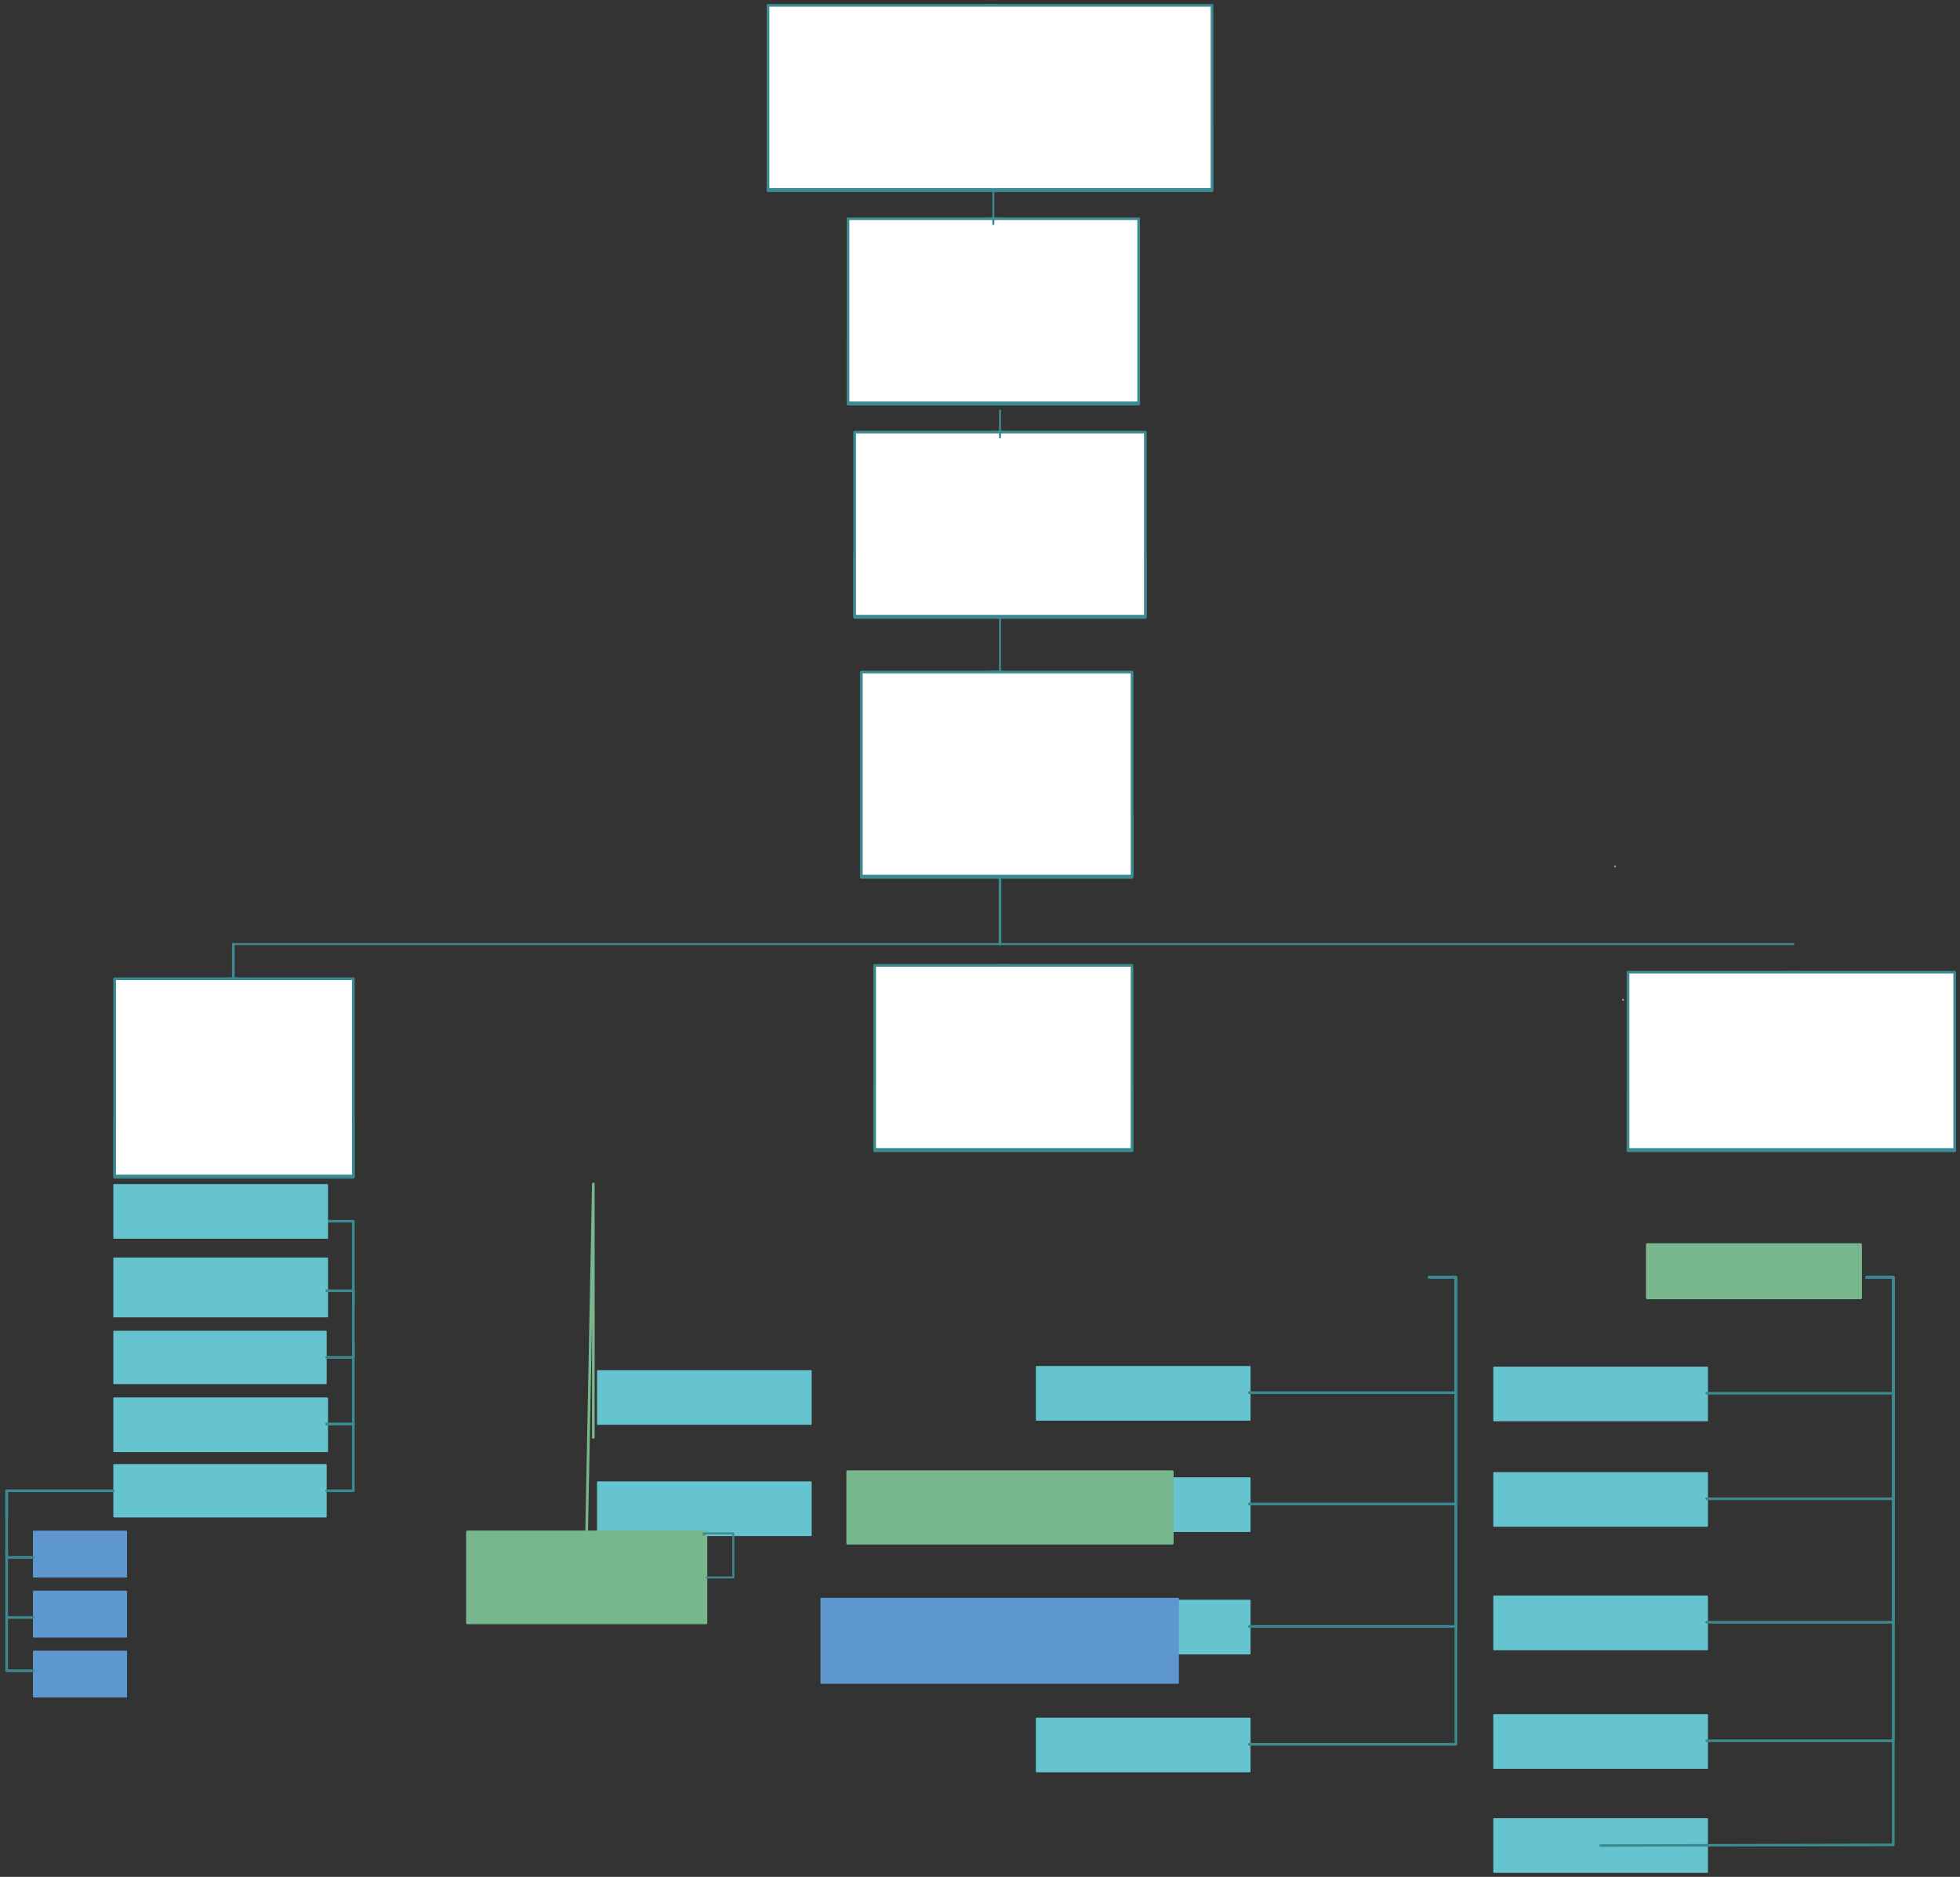 <svg xmlns="http://www.w3.org/2000/svg" xmlns:svg="http://www.w3.org/2000/svg" xmlns:xlink="http://www.w3.org/1999/xlink" version="1.0" viewBox="230 52 1469.985 1407.55"><rect x="230" y="52" width="1469.985" height="1407.55" fill="#333333" stroke="none"/><defs><style type="text/css">
        @font-face {
            font-family: 'lt_bold';
            src: url('undefined/assets/fonts/lato/lt-bold-webfont.woff2') format('woff2'),
                url('undefined/assets/fonts/lato/lt-bold-webfont.woff') format('woff');
            font-weight: normal;
            font-style: normal;
        }
        @font-face {
            font-family: 'lt_bold_italic';
            src: url('undefined/assets/fonts/lato/lt-bolditalic-webfont.woff2') format('woff2'),
                url('undefined/assets/fonts/lato/lt-bolditalic-webfont.woff') format('woff');
            font-weight: normal;
            font-style: normal;
        }
        @font-face {
            font-family: 'lt_italic';
            src: url('undefined/assets/fonts/lato/lt-italic-webfont.woff2') format('woff2'),
                url('undefined/assets/fonts/lato/lt-italic-webfont.woff') format('woff');
            font-weight: normal;
            font-style: normal;
        }
        @font-face {
            font-family: 'lt_regular';
            src: url('undefined/assets/fonts/lato/lt-regular-webfont.woff2') format('woff2'),
                url('undefined/assets/fonts/lato/lt-regular-webfont.woff') format('woff');
            font-weight: normal;
            font-style: normal;
        }
        @font-face {
            font-family: 'lt-hairline';
            src: url('undefined/assets/fonts/embed/lt-hairline-webfont.woff2') format('woff2'),
                url('undefined/assets/fonts/embed/lt-hairline-webfont.woff') format('woff');
            font-weight: normal;
            font-style: normal;
        }
        @font-face {
            font-family: 'lt-thinitalic';
            src: url('undefined/assets/fonts/embed/lt-thinitalic-webfont.woff2') format('woff2'),
                url('undefined/assets/fonts/embed/lt-thinitalic-webfont.woff') format('woff');
            font-weight: normal;
            font-style: normal;
        }
        @font-face {
            font-family: 'champagne';
            src: url('undefined/assets/fonts/embed/champagne-webfont.woff2') format('woff2'),
                url('undefined/assets/fonts/embed/champagne-webfont.woff') format('woff');
            font-weight: normal;
            font-style: normal;
        }
        @font-face {
            font-family: 'indie';
            src: url('undefined/assets/fonts/embed/indie-flower-webfont.woff2') format('woff2'),
                url('undefined/assets/fonts/embed/indie-flower-webfont.woff') format('woff');
            font-weight: normal;
            font-style: normal;
        }
        @font-face {
            font-family: 'bebas';
            src: url('undefined/assets/fonts/embed/bebasneue_regular-webfont.woff2') format('woff2'),
                url('undefined/assets/fonts/embed/bebasneue_regular-webfont.woff') format('woff');
            font-weight: normal;
            font-style: normal;
        }
        @font-face {
            font-family: 'bree';
            src: url('undefined/assets/fonts/embed/breeserif-regular-webfont.woff2') format('woff2'),
                url('undefined/assets/fonts/embed/breeserif-regular-webfont.woff') format('woff');
            font-weight: normal;
            font-style: normal;
        }
        @font-face {
            font-family: 'spartan';
            src: url('undefined/assets/fonts/embed/leaguespartan-bold-webfont.woff2') format('woff2'),
                url('undefined/assets/fonts/embed/leaguespartan-bold-webfont.woff') format('woff');
            font-weight: normal;
            font-style: normal;
        }
        @font-face {
            font-family: 'montserrat';
            src: url('undefined/assets/fonts/embed/montserrat-medium-webfont.woff2') format('woff2'),
                url('undefined/assets/fonts/embed/montserrat-medium-webfont.woff') format('woff');
            font-weight: normal;
            font-style: normal;
        }
        @font-face {
            font-family: 'open_sanscondensed';
            src: url('undefined/assets/fonts/embed/opensans-condlight-webfont.woff2') format('woff2'),
                url('undefined/assets/fonts/embed/opensans-condlight-webfont.woff') format('woff');
            font-weight: normal;
            font-style: normal;
        }
        @font-face {
            font-family: 'open_sansitalic';
            src: url('undefined/assets/fonts/embed/opensans-italic-webfont.woff2') format('woff2'),
                url('undefined/assets/fonts/embed/opensans-italic-webfont.woff') format('woff');
            font-weight: normal;
            font-style: normal;
        }
        @font-face {
            font-family: 'playfair';
            src: url('undefined/assets/fonts/embed/playfairdisplay-regular-webfont.woff2') format('woff2'),
                url('undefined/assets/fonts/embed/playfairdisplay-regular-webfont.woff') format('woff');
            font-weight: normal;
            font-style: normal;
        }
        @font-face {
            font-family: 'raleway';
            src: url('undefined/assets/fonts/embed/raleway-regular-webfont.woff2') format('woff2'),
                url('undefined/assets/fonts/embed/raleway-regular-webfont.woff') format('woff');
            font-weight: normal;
            font-style: normal;
        }
        @font-face {
            font-family: 'courier_prime';
            src: url('undefined/assets/fonts/embed/courier_prime-webfont.woff2') format('woff2'),
                url('undefined/assets/fonts/embed/courier_prime-webfont.woff') format('woff');
            font-weight: normal;
            font-style: normal;
        }
        p {
            margin: 0;
        }
        </style></defs><g id="18c7i706vd"><g transform="translate(870 375.05)"><path d="M 1,92.05 L 219,92.05 L 219,140.05 L 1,140.05 Z" fill="rgb(59, 138, 145)" stroke="rgb(59, 138, 145)" stroke-width="2" stroke-linecap="round" stroke-linejoin="round"/><path d="M 57.45,53.525 C 57.45,93.959 101.221,119.23 136.237,99.013 C 152.489,89.63 162.5,72.29 162.5,53.525 C 162.5,13.091 118.729,-12.18 83.713,8.037 C 67.461,17.42 57.45,34.76 57.45,53.525" fill="rgb(255, 255, 255)" stroke="rgb(59, 138, 145)" stroke-width="2" stroke-linecap="round" stroke-linejoin="round"/><path d="M 1,1 L 219.004,1 L 219.004,139.05 L 1,139.05 Z" fill="rgb(255, 255, 255)" stroke="rgb(59, 138, 145)" stroke-width="2" stroke-linecap="round" stroke-linejoin="round"/></g></g><g id="2inrs2kezr"><g transform="translate(315 785.025)"><path d="M 1,105.9 L 180,105.9 L 180,149.9 L 1,149.9 Z" fill="rgb(59, 138, 145)" stroke="rgb(59, 138, 145)" stroke-width="2" stroke-linecap="round" stroke-linejoin="round"/><path d="M 31.05,60.45 C 31.05,106.215 80.592,134.818 120.225,111.935 C 138.619,101.315 149.95,81.689 149.95,60.45 C 149.95,14.685 100.408,-13.918 60.775,8.965 C 42.381,19.585 31.05,39.211 31.05,60.45" fill="rgb(255, 255, 255)" stroke="rgb(59, 138, 145)" stroke-width="2" stroke-linecap="round" stroke-linejoin="round"/><path d="M 1,1 L 180,1 L 180,148.9 L 1,148.9 Z" fill="rgb(255, 255, 255)" stroke="rgb(59, 138, 145)" stroke-width="2" stroke-linecap="round" stroke-linejoin="round"/></g></g><g id="55kg2l1liu"><g transform="translate(1450 780.05)"><path d="M 1,91 L 246,91 L 246,135 L 1,135 Z" fill="rgb(59, 138, 145)" stroke="rgb(59, 138, 145)" stroke-width="2" stroke-linecap="round" stroke-linejoin="round"/><path d="M 71.5,53 C 71.5,93.03 114.833,118.048 149.5,98.033 C 165.589,88.744 175.5,71.578 175.5,53 C 175.5,12.97 132.167,-12.048 97.5,7.967 C 81.411,17.256 71.5,34.422 71.5,53" fill="rgb(255, 255, 255)" stroke="rgb(59, 138, 145)" stroke-width="2" stroke-linecap="round" stroke-linejoin="round"/><path d="M 1,1 L 246,1 L 246,134 L 1,134 Z" fill="rgb(255, 255, 255)" stroke="rgb(59, 138, 145)" stroke-width="2" stroke-linecap="round" stroke-linejoin="round"/></g></g><g id="1ssig7ampl"><g transform="translate(315 995)"><path d="M 160.502,0.549 L 0.5,0.549 L 0.5,44.463 L 160.502,44.463 L 160.502,0.549" fill="rgb(102, 196, 208)" stroke="rgb(102, 196, 208)" stroke-width="1" stroke-linecap="round" stroke-linejoin="round" vector-effect="non-scaling-stroke"/></g></g><g id="2c5sf974kt"><g transform="translate(315 1050)"><path d="M 159.503,0.488 L 0.497,0.488 L 0.497,39.523 L 159.503,39.523 L 159.503,0.488" fill="rgb(102, 196, 208)" stroke="rgb(102, 196, 208)" stroke-width="1" stroke-linecap="round" stroke-linejoin="round" vector-effect="non-scaling-stroke"/></g></g><g id="3mdlyslyia"><g transform="translate(315 1100)"><path d="M 160.5,0.5 L 0.5,0.5 L 0.5,40.5 L 160.5,40.5 L 160.5,0.5" fill="rgb(102, 196, 208)" stroke="rgb(102, 196, 208)" stroke-width="1" stroke-linecap="round" stroke-linejoin="round" vector-effect="non-scaling-stroke"/></g></g><g id="7u80wltzl1"><g transform="translate(677.75 1079.55)"><path d="M 160.5,0.5 L 0.5,0.5 L 0.5,40.5 L 160.5,40.5 L 160.5,0.5" fill="rgb(102, 196, 208)" stroke="rgb(102, 196, 208)" stroke-width="1" stroke-linecap="round" stroke-linejoin="round" vector-effect="non-scaling-stroke"/></g></g><g id="1herpvvkkp"><g transform="translate(677.75 1162.95)"><path d="M 160.5,0.5 L 0.5,0.5 L 0.5,40.5 L 160.5,40.5 L 160.5,0.5" fill="rgb(102, 196, 208)" stroke="rgb(102, 196, 208)" stroke-width="1" stroke-linecap="round" stroke-linejoin="round" vector-effect="non-scaling-stroke"/></g></g><g id="2pqnfir23r"><g transform="translate(1006.9 1076.45)"><path d="M 160.5,0.5 L 0.5,0.5 L 0.5,40.5 L 160.5,40.5 L 160.5,0.5" fill="rgb(102, 196, 208)" stroke="rgb(102, 196, 208)" stroke-width="1" stroke-linecap="round" stroke-linejoin="round" vector-effect="non-scaling-stroke"/></g></g><g id="1mee5blxso"><g transform="translate(1006.9 1159.9)"><path d="M 160.5,0.5 L 0.5,0.5 L 0.5,40.5 L 160.5,40.5 L 160.5,0.5" fill="rgb(102, 196, 208)" stroke="rgb(102, 196, 208)" stroke-width="1" stroke-linecap="round" stroke-linejoin="round" vector-effect="non-scaling-stroke"/></g></g><g id="1kdozh9q2m"><g transform="translate(1006.9 1251.75)"><path d="M 160.5,0.5 L 0.5,0.5 L 0.5,40.5 L 160.5,40.5 L 160.5,0.5" fill="rgb(102, 196, 208)" stroke="rgb(102, 196, 208)" stroke-width="1" stroke-linecap="round" stroke-linejoin="round" vector-effect="non-scaling-stroke"/></g></g><g id="3r5of2ajy1"><g transform="translate(1006.9 1340.15)"><path d="M 160.5,0.5 L 0.5,0.5 L 0.5,40.5 L 160.5,40.5 L 160.5,0.5" fill="rgb(102, 196, 208)" stroke="rgb(102, 196, 208)" stroke-width="1" stroke-linecap="round" stroke-linejoin="round" vector-effect="non-scaling-stroke"/></g></g><g id="fwt30unp9a"><g transform="translate(1349.95 1076.9)"><path d="M 160.5,0.5 L 0.5,0.5 L 0.5,40.5 L 160.5,40.5 L 160.5,0.5" fill="rgb(102, 196, 208)" stroke="rgb(102, 196, 208)" stroke-width="1" stroke-linecap="round" stroke-linejoin="round" vector-effect="non-scaling-stroke"/></g></g><g id="2jzgjjnav1"><g transform="translate(1349.95 1156)"><path d="M 160.5,0.5 L 0.5,0.5 L 0.5,40.5 L 160.5,40.5 L 160.5,0.5" fill="rgb(102, 196, 208)" stroke="rgb(102, 196, 208)" stroke-width="1" stroke-linecap="round" stroke-linejoin="round" vector-effect="non-scaling-stroke"/></g></g><g id="8q5f1nfv5b"><g transform="translate(1349.95 1248.6)"><path d="M 160.5,0.5 L 0.5,0.5 L 0.5,40.5 L 160.5,40.5 L 160.5,0.5" fill="rgb(102, 196, 208)" stroke="rgb(102, 196, 208)" stroke-width="1" stroke-linecap="round" stroke-linejoin="round" vector-effect="non-scaling-stroke"/></g></g><g id="z9efa464u2"><g transform="translate(1349.95 1337.5)"><path d="M 160.5,0.5 L 0.5,0.5 L 0.5,40.5 L 160.5,40.5 L 160.5,0.5" fill="rgb(102, 196, 208)" stroke="rgb(102, 196, 208)" stroke-width="1" stroke-linecap="round" stroke-linejoin="round" vector-effect="non-scaling-stroke"/></g></g><g id="1u820c0rgj"><g transform="translate(580 1200)"><path d="M 179.473,0.853 L 0.559,0.853 L 0.559,69.069 L 179.473,69.069 L 179.473,0.853" fill="rgb(120, 182, 141)" stroke="rgb(120, 182, 141)" stroke-width="2" stroke-linecap="round" stroke-linejoin="round" vector-effect="non-scaling-stroke" stroke-dasharray=""/></g></g><g id="1tvsdc633n"><g transform="translate(865 1155)"><path d="M 244.212,0.671 L 0.761,0.671 L 0.761,54.332 L 244.212,54.332 L 244.212,0.671" fill="rgb(120, 182, 141)" stroke="rgb(120, 182, 141)" stroke-width="2" stroke-linecap="round" stroke-linejoin="round" vector-effect="non-scaling-stroke" stroke-dasharray=""/></g></g><g id="1kkl33edsc"><g transform="translate(1464.95 984.85)"><path d="M 160.5,0.5 L 0.5,0.5 L 0.5,40.5 L 160.5,40.5 L 160.5,0.5" fill="rgb(120, 182, 141)" stroke="rgb(120, 182, 141)" stroke-width="2" stroke-linecap="round" stroke-linejoin="round" vector-effect="non-scaling-stroke" stroke-dasharray=""/></g></g><g id="2iy8pqdsdj"><g><path d="M 420,967.84 L 495,967.84 L 495,1043.92 L 495,1120 L 475,1120" fill="none" stroke="#3b8a91" stroke-width="2" stroke-linecap="round" stroke-linejoin="round"/></g></g><g id="1gndvx56ah"><g><path d="M 757.75,1202.95 L 757.75,1201.975 L 768.875,1201.975 L 780,1201.975 L 780,1218.487 L 780,1235 L 760,1235" fill="none" stroke="#3b8a91" stroke-width="1.5" stroke-linecap="round" stroke-linejoin="round"/></g></g><g id="5cmbaru4k8"><g><path d="M 1301.9,1010 L 1321.9,1010 L 1321.9,1053.225 L 1321.9,1096.45 L 1166.9,1096.45" fill="none" stroke="#3b8a91" stroke-width="2" stroke-linecap="round" stroke-linejoin="round"/></g></g><g id="77kld2bb90"><g><path d="M 1301.9,1010 L 1321.9,1010 L 1321.9,1094.95 L 1321.9,1179.9 L 1166.9,1179.9" fill="none" stroke="#3b8a91" stroke-width="2" stroke-linecap="round" stroke-linejoin="round"/></g></g><g id="1k9f7lioou"><g><path d="M 1301.9,1010 L 1321.9,1010 L 1321.9,1140.875 L 1321.9,1271.75 L 1166.9,1271.75" fill="none" stroke="#3b8a91" stroke-width="2" stroke-linecap="round" stroke-linejoin="round"/></g></g><g id="131sj179ax"><g><path d="M 1301.9,1010 L 1321.9,1010 L 1321.9,1185.075 L 1321.9,1360.15 L 1166.9,1360.15" fill="none" stroke="#3b8a91" stroke-width="2" stroke-linecap="round" stroke-linejoin="round"/></g></g><g id="5sr9iiwywd"><g><path d="M 1629.95,1010 L 1649.95,1010 L 1649.95,1053.45 L 1649.95,1096.9 L 1509.95,1096.9" fill="none" stroke="#3b8a91" stroke-width="2" stroke-linecap="round" stroke-linejoin="round"/></g></g><g id="4fj7f90hn4"><g><path d="M 1629.95,1010 L 1649.95,1010 L 1649.95,1093 L 1649.95,1176 L 1509.95,1176" fill="none" stroke="#3b8a91" stroke-width="2" stroke-linecap="round" stroke-linejoin="round"/></g></g><g id="1atklywrfr"><g><path d="M 1629.95,1010 L 1649.95,1010 L 1649.95,1139.3 L 1649.95,1268.6 L 1509.95,1268.6" fill="none" stroke="#3b8a91" stroke-width="2" stroke-linecap="round" stroke-linejoin="round"/></g></g><g id="4apxdgmxf2"><g><path d="M 1629.95,1010 L 1649.95,1010 L 1649.95,1183.75 L 1649.95,1357.5 L 1509.95,1357.5" fill="none" stroke="#3b8a91" stroke-width="2" stroke-linecap="round" stroke-linejoin="round"/></g></g><g id="1p76887gv4"><g transform="translate(1349.95 1415.55)"><path d="M 160.5,0.5 L 0.5,0.5 L 0.5,40.5 L 160.5,40.5 L 160.5,0.5" fill="rgb(102, 196, 208)" stroke="rgb(102, 196, 208)" stroke-width="1" stroke-linecap="round" stroke-linejoin="round" vector-effect="non-scaling-stroke"/></g></g><g id="1xk5tudfen"><g><path d="M 1629.95,1010 L 1649.95,1010 L 1649.95,1222.775 L 1649.95,1435.55 L 1430.45,1436.05" fill="none" stroke="#3b8a91" stroke-width="2" stroke-linecap="round" stroke-linejoin="round"/></g></g><g id="2fxueb5tdm"><g transform="translate(875 555)"><path d="M 1,107 L 204,107 L 204,155 L 1,155 Z" fill="rgb(59, 138, 145)" stroke="rgb(59, 138, 145)" stroke-width="2" stroke-linecap="round" stroke-linejoin="round"/><path d="M 42.5,61 C 42.5,107.188 92.5,136.056 132.5,112.962 C 151.064,102.244 162.5,82.436 162.5,61 C 162.5,14.812 112.5,-14.056 72.5,9.038 C 53.936,19.756 42.5,39.564 42.5,61" fill="rgb(255, 255, 255)" stroke="rgb(59, 138, 145)" stroke-width="2" stroke-linecap="round" stroke-linejoin="round"/><path d="M 1,1 L 204.016,1 L 204.016,154 L 1,154 Z" fill="rgb(255, 255, 255)" stroke="rgb(59, 138, 145)" stroke-width="2" stroke-linecap="round" stroke-linejoin="round"/></g></g><g id="2lxeyney8y"><g><path d="M 980,515.05 L 980,555" fill="none" stroke="#3b8a91" stroke-width="1.5" stroke-linecap="round" stroke-linejoin="round"/></g></g><g id="2ld4ubcgjk"><g><path d="M 1441.273,701.727 L 1441.273,701.727" fill="none" stroke="#a0a0a0" stroke-width="1.5" stroke-linecap="round" stroke-linejoin="round"/></g></g><g id="mita6w4nyd"><g><path d="M 1447.273,801.818 L 1447.273,801.818" fill="none" stroke="#a0a0a0" stroke-width="1.5" stroke-linecap="round" stroke-linejoin="round"/></g></g><g id="2kiwbppstd"><g><path d="M 475,1070 L 495,1070 L 495,1060" fill="none" stroke="#3b8a91" stroke-width="2" stroke-linecap="round" stroke-linejoin="round"/></g></g><g id="bgnglrw1v5"><g><path d="M 475,1020 L 495,1020 L 495,1030" fill="none" stroke="#3b8a91" stroke-width="2" stroke-linecap="round" stroke-linejoin="round"/></g></g><g id="oftt3y1jfl"><g><path d="M 475,1120 L 495,1120" fill="none" stroke="#3b8a91" stroke-width="2" stroke-linecap="round" stroke-linejoin="round"/></g></g><g id="1h4ydj1b14"><g transform="translate(315 1150)"><path d="M 159.508,0.488 L 0.497,0.488 L 0.497,39.513 L 159.508,39.513 L 159.508,0.488" fill="rgb(102, 196, 208)" stroke="rgb(102, 196, 208)" stroke-width="1" stroke-linecap="round" stroke-linejoin="round" vector-effect="non-scaling-stroke"/></g></g><g id="xfdczf0r72"><g><path d="M 475,1170 L 495,1170 L 495,1120" fill="none" stroke="#3b8a91" stroke-width="2" stroke-linecap="round" stroke-linejoin="round"/></g></g><g id="4k83i0ry41"><g><path d="M 980,710 L 980,760" fill="none" stroke="#3b8a91" stroke-width="2" stroke-linecap="round" stroke-linejoin="round"/></g></g><g id="26r7oco6ok"><g transform="translate(845 1250)"><path d="M 268.648,0.793 L 0.837,0.793 L 0.837,64.216 L 268.648,64.216 L 268.648,0.793" fill="rgb(94, 150, 206)" stroke="rgb(94, 150, 206)" stroke-width="1" stroke-linecap="round" stroke-linejoin="round" vector-effect="non-scaling-stroke"/></g></g><g id="1i3c2ppdht"><g><path d="M 670,1200 L 675,939.9 L 675,1130" fill="none" stroke="#78b68d" stroke-width="2" stroke-linecap="round" stroke-linejoin="round"/></g></g><g id="beacsctm8p"><g transform="translate(315 940)"><path d="M 160.5,0.5 L 0.5,0.5 L 0.5,40.5 L 160.5,40.5 L 160.5,0.5" fill="rgb(102, 196, 208)" stroke="rgb(102, 196, 208)" stroke-width="1" stroke-linecap="round" stroke-linejoin="round" vector-effect="non-scaling-stroke"/></g></g><g id="1eiz75jm48"><g transform="translate(255 1200)"><path d="M 69.78,0.427 L 0.217,0.427 L 0.217,34.589 L 69.78,34.589 L 69.78,0.427" fill="rgb(94, 150, 206)" stroke="rgb(94, 150, 206)" stroke-width="1" stroke-linecap="round" stroke-linejoin="round" vector-effect="non-scaling-stroke"/></g></g><g id="9qbjkr4cmr"><g transform="translate(255 1245)"><path d="M 69.781,0.427 L 0.217,0.427 L 0.217,34.59 L 69.781,34.59 L 69.781,0.427" fill="rgb(94, 150, 206)" stroke="rgb(94, 150, 206)" stroke-width="1" stroke-linecap="round" stroke-linejoin="round" vector-effect="non-scaling-stroke"/></g></g><g id="23l8okjrh2"><g transform="translate(255 1290)"><path d="M 69.781,0.426 L 0.217,0.426 L 0.217,34.537 L 69.781,34.537 L 69.781,0.426" fill="rgb(94, 150, 206)" stroke="rgb(94, 150, 206)" stroke-width="1" stroke-linecap="round" stroke-linejoin="round" vector-effect="non-scaling-stroke"/></g></g><g id="a16hreqaxb"><g transform="translate(865 215.05)"><path d="M 1,92.05 L 219,92.05 L 219,140.05 L 1,140.05 Z" fill="rgb(59, 138, 145)" stroke="rgb(59, 138, 145)" stroke-width="2" stroke-linecap="round" stroke-linejoin="round"/><path d="M 57.45,53.525 C 57.45,93.959 101.221,119.23 136.237,99.013 C 152.489,89.63 162.5,72.29 162.5,53.525 C 162.5,13.091 118.729,-12.18 83.713,8.037 C 67.461,17.42 57.45,34.76 57.45,53.525" fill="rgb(255, 255, 255)" stroke="rgb(59, 138, 145)" stroke-width="2" stroke-linecap="round" stroke-linejoin="round"/><path d="M 1,1 L 219.004,1 L 219.004,139.05 L 1,139.05 Z" fill="rgb(255, 255, 255)" stroke="rgb(59, 138, 145)" stroke-width="2" stroke-linecap="round" stroke-linejoin="round"/></g></g><g id="2qfc0emgkx"><g transform="translate(805 55)"><path d="M 1,92.05 L 334,92.05 L 334,140.05 L 1,140.05 Z" fill="rgb(59, 138, 145)" stroke="rgb(59, 138, 145)" stroke-width="2" stroke-linecap="round" stroke-linejoin="round"/><path d="M 114.95,53.525 C 114.95,93.959 158.721,119.23 193.737,99.013 C 209.989,89.63 220,72.29 220,53.525 C 220,13.091 176.229,-12.18 141.213,8.037 C 124.961,17.42 114.95,34.76 114.95,53.525" fill="rgb(255, 255, 255)" stroke="rgb(59, 138, 145)" stroke-width="2" stroke-linecap="round" stroke-linejoin="round"/><path d="M 1,1 L 334,1 L 334,139.05 L 1,139.05 Z" fill="rgb(255, 255, 255)" stroke="rgb(59, 138, 145)" stroke-width="2" stroke-linecap="round" stroke-linejoin="round"/></g></g><g id="o16zlvqek2"><g><path d="M 975,220 L 975,195" fill="none" stroke="#3b8a91" stroke-width="1.5" stroke-linecap="round" stroke-linejoin="round"/></g></g><g id="27f67ekakg"><g><path d="M 980,360 L 980,380" fill="none" stroke="#3b8a91" stroke-width="1.5" stroke-linecap="round" stroke-linejoin="round"/></g></g><g id="2r3twnzldx"><g transform="translate(885 775)"><path d="M 1,92 L 194,92 L 194,140 L 1,140 Z" fill="rgb(59, 138, 145)" stroke="rgb(59, 138, 145)" stroke-width="2" stroke-linecap="round" stroke-linejoin="round"/><path d="M 45,53.5 C 45,93.915 88.75,119.174 123.75,98.966 C 139.994,89.588 150,72.256 150,53.5 C 150,13.085 106.25,-12.174 71.25,8.034 C 55.006,17.412 45,34.744 45,53.5" fill="rgb(255, 255, 255)" stroke="rgb(59, 138, 145)" stroke-width="2" stroke-linecap="round" stroke-linejoin="round"/><path d="M 1,1 L 194,1 L 194,139 L 1,139 Z" fill="rgb(255, 255, 255)" stroke="rgb(59, 138, 145)" stroke-width="2" stroke-linecap="round" stroke-linejoin="round"/></g></g><g id="4pv1gari4v"><g><path d="M 405,760 L 1575,760" fill="none" stroke="#3b8a91" stroke-width="1.5" stroke-linecap="round" stroke-linejoin="round"/></g></g><g id="1afih9jxjb"><g><path d="M 255,1305 L 235,1305 L 235,1170" fill="none" stroke="#3b8a91" stroke-width="2" stroke-linecap="round" stroke-linejoin="round"/></g></g><g id="7ei4594pcx"><g><path d="M 255,1265 L 235,1265" fill="none" stroke="#3b8a91" stroke-width="2" stroke-linecap="round" stroke-linejoin="round"/></g></g><g id="2clzzjqw6c"><g><path d="M 255,1220 L 235,1220 L 235,1215" fill="none" stroke="#3b8a91" stroke-width="2" stroke-linecap="round" stroke-linejoin="round"/></g></g><g id="7uqhdrfycj"><g><path d="M 315,1170 L 235,1170 L 235,1190" fill="none" stroke="#3b8a91" stroke-width="2" stroke-linecap="round" stroke-linejoin="round"/></g></g><g id="6jjr7osmpc"><g><path d="M 405,785.025 L 405,760" fill="none" stroke="#3b8a91" stroke-width="2" stroke-linecap="round" stroke-linejoin="round"/></g></g></svg>
